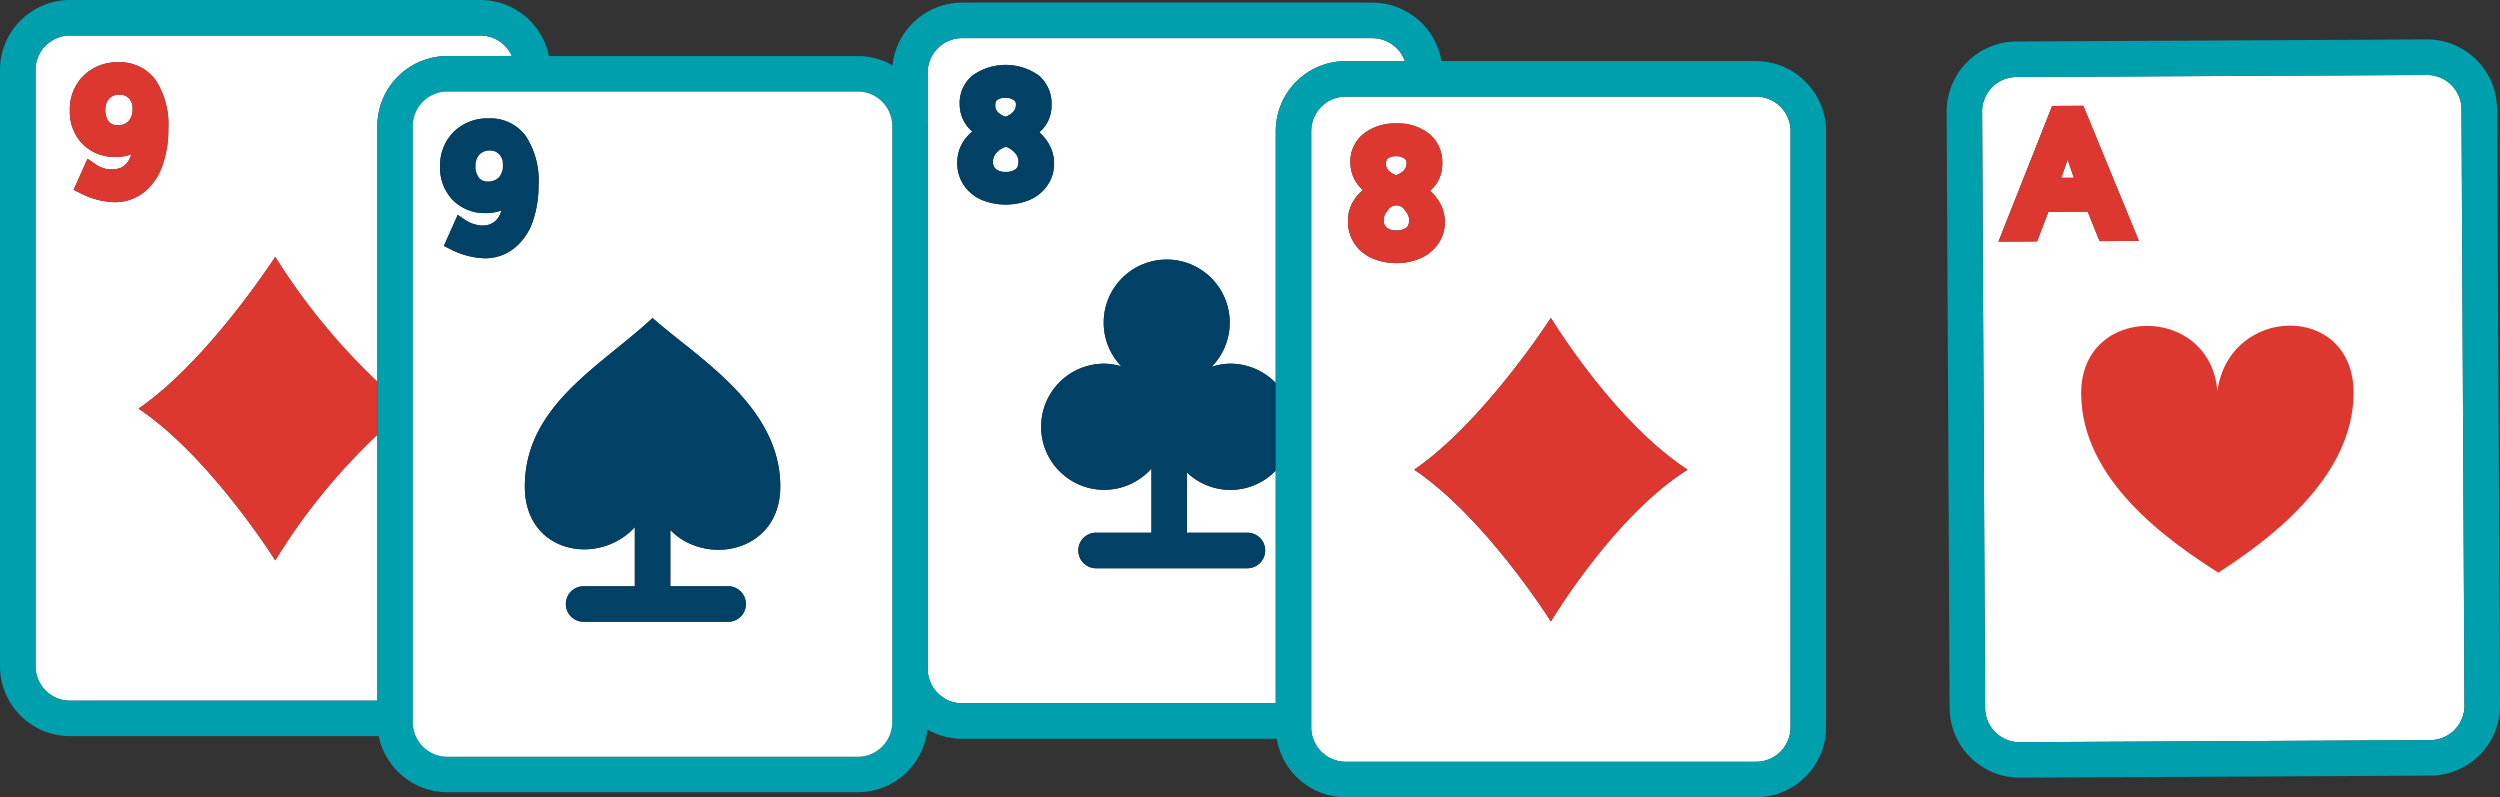 <svg id="Group_36" data-name="Group 36" xmlns="http://www.w3.org/2000/svg" xmlns:xlink="http://www.w3.org/1999/xlink" width="207.26" height="66.099" viewBox="0 0 207.26 66.099">
  <rect x="0" y="0" width="207.26" height="66.099" fill="#333333" stroke="none"/>
  <defs>
    <clipPath id="clip-path">
      <rect id="Rectangle_76" data-name="Rectangle 76" width="207.26" height="66.099" fill="none"/>
    </clipPath>
  </defs>
  <g id="Group_37" data-name="Group 37" clip-path="url(#clip-path)">
    <path id="Path_386" data-name="Path 386" d="M141.879,21.85c0,.471-.171.613-.224.66a1.288,1.288,0,0,1-.836.23,1.206,1.206,0,0,1-.813-.236.73.73,0,0,1-.236-.624,1.031,1.031,0,0,1,.312-.76,1.654,1.654,0,0,1,.766-.459,1.728,1.728,0,0,1,.719.483,1.045,1.045,0,0,1,.312.707" transform="translate(-57.444 -8.491)" fill="#fff"/>
    <path id="Path_387" data-name="Path 387" d="M141.794,14.308a.863.863,0,0,1-.23.624,1.544,1.544,0,0,1-.63.395,1.458,1.458,0,0,1-.63-.371.782.782,0,0,1-.224-.565c0-.324.118-.418.165-.454a1.109,1.109,0,0,1,.689-.177,1.094,1.094,0,0,1,.683.188.39.39,0,0,1,.177.359" transform="translate(-57.572 -5.655)" fill="#fff"/>
    <path id="Path_388" data-name="Path 388" d="M167.448,5.37H133.427a2.856,2.856,0,0,0-2.857,2.857v4.229c0,.065.006.135.006.2v45.1a2.862,2.862,0,0,0,2.851,2.757h26V41.223a5.216,5.216,0,0,1-7.357.153v4.995h5.048a1.473,1.473,0,0,1,0,2.945H144.571a1.473,1.473,0,1,1,0-2.945h4.553V41.046a5.228,5.228,0,1,1-3.917-8.688,5.373,5.373,0,0,1,1.419.218,5.225,5.225,0,1,1,7.48.047,5.074,5.074,0,0,1,1.561-.265,5.221,5.221,0,0,1,3.758,1.6V13.074a5.809,5.809,0,0,1,5.8-5.8h4.906a2.858,2.858,0,0,0-2.686-1.9M140.454,17.633a3.493,3.493,0,0,1-1.5,1.172,5.3,5.3,0,0,1-3.882-.018,3.4,3.4,0,0,1-1.484-1.2,3.247,3.247,0,0,1-.565-1.9,3.194,3.194,0,0,1,.554-1.826,3.77,3.77,0,0,1,.689-.748,2.984,2.984,0,0,1-1.043-2.285,2.925,2.925,0,0,1,1.113-2.4,4.744,4.744,0,0,1,5.431.024,3.05,3.05,0,0,1,1.072,2.45,2.875,2.875,0,0,1-1.013,2.268,3.869,3.869,0,0,1,.642.736,3.23,3.23,0,0,1,.577,1.838,3.111,3.111,0,0,1-.595,1.885" transform="translate(-53.663 -2.207)" fill="#fff"/>
    <path id="Path_389" data-name="Path 389" d="M142.185,15.46a3.87,3.87,0,0,0-.642-.736,2.875,2.875,0,0,0,1.013-2.268,3.049,3.049,0,0,0-1.072-2.45,4.744,4.744,0,0,0-5.431-.024,2.925,2.925,0,0,0-1.113,2.4,2.984,2.984,0,0,0,1.043,2.285,3.77,3.77,0,0,0-.689.748,3.194,3.194,0,0,0-.554,1.826,3.247,3.247,0,0,0,.565,1.9,3.4,3.4,0,0,0,1.484,1.2,5.3,5.3,0,0,0,3.882.018,3.493,3.493,0,0,0,1.5-1.172,3.111,3.111,0,0,0,.595-1.885,3.23,3.23,0,0,0-.577-1.838m-4.135-3.422a1.109,1.109,0,0,1,.689-.177,1.094,1.094,0,0,1,.683.188.39.39,0,0,1,.177.359.863.863,0,0,1-.23.624,1.544,1.544,0,0,1-.63.395,1.458,1.458,0,0,1-.63-.371.782.782,0,0,1-.224-.565c0-.324.118-.418.165-.454m1.537,5.737a1.288,1.288,0,0,1-.836.23,1.206,1.206,0,0,1-.813-.236.73.73,0,0,1-.236-.624,1.031,1.031,0,0,1,.312-.76,1.654,1.654,0,0,1,.766-.459,1.728,1.728,0,0,1,.719.483,1.045,1.045,0,0,1,.312.707c0,.471-.171.613-.224.66" transform="translate(-55.377 -3.756)" fill="#004165"/>
    <path id="Path_390" data-name="Path 390" d="M158.632,54.183v4.995h5.048a1.473,1.473,0,0,1,0,2.945H151.134a1.473,1.473,0,1,1,0-2.945h4.553V53.853a5.228,5.228,0,1,1-3.917-8.688,5.373,5.373,0,0,1,1.419.218,5.225,5.225,0,1,1,7.48.047,5.074,5.074,0,0,1,1.561-.265,5.221,5.221,0,0,1,3.758,1.6v7.268a5.215,5.215,0,0,1-7.357.153" transform="translate(-60.227 -15.014)" fill="#004165"/>
    <path id="Path_391" data-name="Path 391" d="M41.884,5H7.863A2.861,2.861,0,0,0,5,7.857v49.43a2.864,2.864,0,0,0,2.863,2.857H33.337V38.1A50.671,50.671,0,0,0,24.873,48.51S19.466,39.9,13.541,35.929c5.766-3.946,11.333-12.581,11.333-12.581A52.432,52.432,0,0,0,33.337,33.7V12.5a5.814,5.814,0,0,1,5.808-5.8h5.348A2.865,2.865,0,0,0,41.884,5M15.52,15.779a4.853,4.853,0,0,1-1.514,2.2,3.912,3.912,0,0,1-2.474.836,6.577,6.577,0,0,1-2.868-.772l-.507-.253,1.154-2.574.577.389a2.268,2.268,0,0,0,2.138.377,1.639,1.639,0,0,0,.524-.377,1.929,1.929,0,0,0,.371-.707l.018-.053a3.516,3.516,0,0,1-1.284.218,3.723,3.723,0,0,1-2.762-1.078,3.814,3.814,0,0,1-1.048-2.78A3.894,3.894,0,0,1,8.958,8.357a3.959,3.959,0,0,1,2.927-1.137,3.617,3.617,0,0,1,3.086,1.5,6.731,6.731,0,0,1,1.037,4.011,8.913,8.913,0,0,1-.489,3.051" transform="translate(-2.055 -2.055)" fill="#fff"/>
    <path id="Path_392" data-name="Path 392" d="M17.086,14.457a1.449,1.449,0,0,1-.33,1.054l-.006.012a1.155,1.155,0,0,1-.884.33.869.869,0,0,1-.754-.3,1.458,1.458,0,0,1-.283-.96,1.338,1.338,0,0,1,.318-.948A1.1,1.1,0,0,1,16,13.32a1.008,1.008,0,0,1,.789.312,1.165,1.165,0,0,1,.3.825" transform="translate(-6.095 -5.474)" fill="#fff"/>
    <path id="Path_393" data-name="Path 393" d="M16.957,10.266a3.617,3.617,0,0,0-3.086-1.5,3.959,3.959,0,0,0-2.927,1.137A3.894,3.894,0,0,0,9.83,12.758a3.814,3.814,0,0,0,1.048,2.78,3.723,3.723,0,0,0,2.762,1.078,3.516,3.516,0,0,0,1.284-.218l-.018.053a1.929,1.929,0,0,1-.371.707,1.639,1.639,0,0,1-.524.377,2.268,2.268,0,0,1-2.138-.377l-.577-.389-1.154,2.574.507.253a6.577,6.577,0,0,0,2.868.772,3.912,3.912,0,0,0,2.474-.836,4.853,4.853,0,0,0,1.514-2.2,8.913,8.913,0,0,0,.489-3.051,6.731,6.731,0,0,0-1.037-4.011m-3.145,3.717a.869.869,0,0,1-.754-.3,1.458,1.458,0,0,1-.283-.96,1.338,1.338,0,0,1,.318-.948,1.1,1.1,0,0,1,.848-.324,1.008,1.008,0,0,1,.789.312,1.165,1.165,0,0,1,.3.825,1.449,1.449,0,0,1-.33,1.054l-.006.012a1.155,1.155,0,0,1-.884.33" transform="translate(-4.04 -3.604)" fill="#dd3830"/>
    <path id="Path_394" data-name="Path 394" d="M38.737,78.868Z" transform="translate(-15.921 -32.414)" fill="#dd3830"/>
    <path id="Path_395" data-name="Path 395" d="M38.737,36.146Z" transform="translate(-15.921 -14.856)" fill="#dd3830"/>
    <path id="Path_396" data-name="Path 396" d="M39.3,46.5V50.9a50.671,50.671,0,0,0-8.464,10.414S25.425,52.7,19.5,48.731C25.266,44.785,30.833,36.15,30.833,36.15A52.432,52.432,0,0,0,39.3,46.5" transform="translate(-8.014 -14.857)" fill="#dd3830"/>
    <path id="Path_397" data-name="Path 397" d="M221.438,13.6H187.417a2.859,2.859,0,0,0-2.857,2.857v49.43a2.856,2.856,0,0,0,2.857,2.857h34.021a2.856,2.856,0,0,0,2.857-2.857V16.457a2.859,2.859,0,0,0-2.857-2.857M189.655,27.018a3.383,3.383,0,0,1-1.484-1.2,3.246,3.246,0,0,1-.565-1.9,3.181,3.181,0,0,1,.554-1.826,3.615,3.615,0,0,1,.689-.748,3,3,0,0,1-1.043-2.285,2.917,2.917,0,0,1,1.119-2.4,4.181,4.181,0,0,1,2.674-.836,4.137,4.137,0,0,1,2.751.866,3.049,3.049,0,0,1,1.072,2.45,2.884,2.884,0,0,1-1.013,2.268,3.832,3.832,0,0,1,.642.73,3.265,3.265,0,0,1,.583,1.838,3.133,3.133,0,0,1-.6,1.891,3.525,3.525,0,0,1-1.5,1.166,4.872,4.872,0,0,1-1.891.365,4.98,4.98,0,0,1-1.991-.383M204.427,57.11S199.02,48.5,193.095,44.529c5.766-3.946,11.333-12.581,11.333-12.581s5.189,8.582,11.333,12.581c-6.126,3.829-11.333,12.581-11.333,12.581" transform="translate(-75.853 -5.589)" fill="#fff"/>
    <path id="Path_398" data-name="Path 398" d="M196.873,30.09c0,.465-.171.613-.224.66a1.325,1.325,0,0,1-.836.224,1.239,1.239,0,0,1-.813-.23.755.755,0,0,1-.23-.63,1.044,1.044,0,0,1,.306-.76.824.824,0,0,1,1.484.024,1.047,1.047,0,0,1,.312.713" transform="translate(-80.049 -11.878)" fill="#fff"/>
    <path id="Path_399" data-name="Path 399" d="M196.784,22.538a.875.875,0,0,1-.224.624,1.617,1.617,0,0,1-.636.4,1.524,1.524,0,0,1-.63-.377.769.769,0,0,1-.224-.56c0-.324.118-.418.165-.454a1.071,1.071,0,0,1,.689-.183,1.1,1.1,0,0,1,.683.194.386.386,0,0,1,.177.353" transform="translate(-80.172 -9.038)" fill="#fff"/>
    <path id="Path_400" data-name="Path 400" d="M145.585,5.065H119.5A5.811,5.811,0,0,0,113.785.218H79.764a5.806,5.806,0,0,0-5.772,5.2,5.752,5.752,0,0,0-2.88-.772h-25.6A5.806,5.806,0,0,0,39.829,0H5.808A5.811,5.811,0,0,0,0,5.8v49.43a5.811,5.811,0,0,0,5.808,5.8H31.4a5.812,5.812,0,0,0,5.69,4.647H71.111a5.811,5.811,0,0,0,5.772-5.2,5.752,5.752,0,0,0,2.88.772h26.081a5.811,5.811,0,0,0,5.719,4.848h34.021a5.809,5.809,0,0,0,5.8-5.8V10.867a5.809,5.809,0,0,0-5.8-5.8m-114.3,5.384V58.088H5.808a2.864,2.864,0,0,1-2.863-2.857V5.8A2.861,2.861,0,0,1,5.808,2.945H39.829a2.865,2.865,0,0,1,2.609,1.7H37.09a5.814,5.814,0,0,0-5.808,5.8m42.685,49.43a2.859,2.859,0,0,1-2.857,2.857H37.09a2.864,2.864,0,0,1-2.863-2.857V10.449A2.864,2.864,0,0,1,37.09,7.592H71.111a2.859,2.859,0,0,1,2.857,2.857Zm31.795-49.011V58.306h-26a2.862,2.862,0,0,1-2.851-2.757v-45.1c0-.065-.006-.135-.006-.2V6.02a2.856,2.856,0,0,1,2.857-2.857h34.021a2.858,2.858,0,0,1,2.686,1.9h-4.906a5.809,5.809,0,0,0-5.8,5.8m42.68,49.43a2.856,2.856,0,0,1-2.857,2.857H111.564a2.856,2.856,0,0,1-2.857-2.857V10.867a2.859,2.859,0,0,1,2.857-2.857h34.021a2.859,2.859,0,0,1,2.857,2.857Z" fill="#009fae"/>
    <path id="Path_401" data-name="Path 401" d="M197.175,23.694a3.832,3.832,0,0,0-.642-.73,2.884,2.884,0,0,0,1.013-2.268,3.05,3.05,0,0,0-1.072-2.45,4.137,4.137,0,0,0-2.751-.866,4.181,4.181,0,0,0-2.674.836,2.917,2.917,0,0,0-1.119,2.4,3,3,0,0,0,1.043,2.285,3.615,3.615,0,0,0-.689.748,3.181,3.181,0,0,0-.554,1.826,3.247,3.247,0,0,0,.565,1.9,3.383,3.383,0,0,0,1.484,1.2,4.98,4.98,0,0,0,1.991.383,4.872,4.872,0,0,0,1.891-.365,3.525,3.525,0,0,0,1.5-1.166,3.133,3.133,0,0,0,.6-1.891,3.265,3.265,0,0,0-.583-1.838m-2.6,2.321a1.325,1.325,0,0,1-.836.224,1.239,1.239,0,0,1-.813-.23.755.755,0,0,1-.23-.63,1.044,1.044,0,0,1,.306-.76.824.824,0,0,1,1.484.024,1.047,1.047,0,0,1,.312.713c0,.465-.171.613-.224.66m-1.537-5.737a1.071,1.071,0,0,1,.689-.183,1.1,1.1,0,0,1,.683.194.386.386,0,0,1,.177.353.875.875,0,0,1-.224.624,1.617,1.617,0,0,1-.636.4,1.523,1.523,0,0,1-.63-.377.769.769,0,0,1-.224-.56c0-.324.118-.418.165-.454" transform="translate(-77.977 -7.143)" fill="#dd3830"/>
    <path id="Path_402" data-name="Path 402" d="M210.384,44.749s-5.565,8.638-11.331,12.582c5.927,3.972,11.331,12.582,11.331,12.582s5.209-8.754,11.331-12.582c-6.144-4-11.331-12.582-11.331-12.582" transform="translate(-81.809 -18.391)" fill="#dd3830"/>
    <path id="Path_403" data-name="Path 403" d="M94.994,12.89H60.973a2.864,2.864,0,0,0-2.863,2.857v49.43a2.864,2.864,0,0,0,2.863,2.857H94.994a2.859,2.859,0,0,0,2.857-2.857V15.747a2.859,2.859,0,0,0-2.857-2.857M66.521,25.872a3.861,3.861,0,0,1-2.468.836,6.575,6.575,0,0,1-2.863-.772l-.507-.247,1.149-2.58.577.389a2.7,2.7,0,0,0,1.5.5,1.612,1.612,0,0,0,.636-.124,1.448,1.448,0,0,0,.524-.377,1.771,1.771,0,0,0,.377-.707l.018-.053a3.492,3.492,0,0,1-1.284.224,3.686,3.686,0,0,1-2.762-1.084,3.833,3.833,0,0,1-1.048-2.78,3.913,3.913,0,0,1,1.113-2.851,3.959,3.959,0,0,1,2.927-1.131,3.627,3.627,0,0,1,3.086,1.49,6.706,6.706,0,0,1,1.037,4.011,9.012,9.012,0,0,1-.483,3.051,4.854,4.854,0,0,1-1.526,2.2m12.935,23.36V53.9h4.753a1.473,1.473,0,1,1,0,2.945H72.229a1.473,1.473,0,0,1,0-2.945h4.282V49c-2.957,3.251-9.118,2.226-9.118-3.369,0-6.715,6.308-9.984,10.59-13.971,3.664,3.263,10.59,7.257,10.59,13.971,0,5.478-6.2,6.638-9.118,3.6" transform="translate(-23.883 -5.298)" fill="#fff"/>
    <path id="Path_404" data-name="Path 404" d="M69.067,18.16a3.627,3.627,0,0,0-3.086-1.49A3.959,3.959,0,0,0,63.053,17.8a3.913,3.913,0,0,0-1.113,2.851,3.833,3.833,0,0,0,1.048,2.78,3.686,3.686,0,0,0,2.762,1.084,3.492,3.492,0,0,0,1.284-.224l-.018.053a1.771,1.771,0,0,1-.377.707,1.447,1.447,0,0,1-.524.377,1.612,1.612,0,0,1-.636.124,2.7,2.7,0,0,1-1.5-.5l-.577-.389-1.149,2.58.507.247a6.575,6.575,0,0,0,2.863.772,3.861,3.861,0,0,0,2.468-.836,4.855,4.855,0,0,0,1.526-2.2,9.012,9.012,0,0,0,.483-3.051,6.706,6.706,0,0,0-1.037-4.011m-1.926,2.321a1.49,1.49,0,0,1-.33,1.066,1.181,1.181,0,0,1-.889.336.869.869,0,0,1-.754-.3,1.5,1.5,0,0,1-.283-.966,1.332,1.332,0,0,1,.318-.942,1.1,1.1,0,0,1,.854-.33.987.987,0,0,1,.783.312,1.165,1.165,0,0,1,.3.825" transform="translate(-25.457 -6.851)" fill="#004165"/>
    <path id="Path_405" data-name="Path 405" d="M69.2,22.347a1.49,1.49,0,0,1-.33,1.066,1.181,1.181,0,0,1-.889.336.869.869,0,0,1-.754-.3,1.5,1.5,0,0,1-.283-.966,1.332,1.332,0,0,1,.318-.942,1.1,1.1,0,0,1,.854-.33.987.987,0,0,1,.783.312,1.165,1.165,0,0,1,.3.825" transform="translate(-27.512 -8.717)" fill="#fff"/>
    <path id="Path_406" data-name="Path 406" d="M85.933,62.33V67h4.753a1.473,1.473,0,1,1,0,2.945H78.706a1.473,1.473,0,0,1,0-2.945h4.282V62.1c-2.957,3.251-9.118,2.226-9.118-3.369,0-6.715,6.308-9.984,10.59-13.971,3.664,3.263,10.59,7.257,10.59,13.971,0,5.478-6.2,6.638-9.118,3.6" transform="translate(-30.36 -18.396)" fill="#004165"/>
    <path id="Path_407" data-name="Path 407" d="M291.173,23.964l-1.043.006c.194-.56.365-1.066.524-1.52.159.471.336.972.518,1.514" transform="translate(-119.241 -9.227)" fill="#fff"/>
    <path id="Path_408" data-name="Path 408" d="M318.73,13.395a2.861,2.861,0,0,0-2.857-2.845h-.018l-34.021.171A2.864,2.864,0,0,0,278.99,13.6l.247,49.424a2.856,2.856,0,0,0,2.863,2.845h.012l34.021-.171a2.861,2.861,0,0,0,2.845-2.874ZM283.543,24.35l-3.2.018,4.453-11.25,2.58-.012,4.606,11.2-3.257.018-.984-2.444-3.257.012Z" transform="translate(-114.663 -4.336)" fill="#fff"/>
    <path id="Path_409" data-name="Path 409" d="M319.62,11.328a5.8,5.8,0,0,0-5.8-5.778h-.029l-34.021.171a5.814,5.814,0,0,0-5.778,5.831l.247,49.43a5.812,5.812,0,0,0,5.808,5.772h.029l34.021-.171a5.806,5.806,0,0,0,5.772-5.831Zm-5.543,52.31-34.021.171h-.012a2.856,2.856,0,0,1-2.863-2.845l-.247-49.424a2.864,2.864,0,0,1,2.845-2.874L313.8,8.5h.018a2.861,2.861,0,0,1,2.857,2.845l.247,49.424a2.861,2.861,0,0,1-2.845,2.874" transform="translate(-112.608 -2.281)" fill="#009fae"/>
    <path id="Path_410" data-name="Path 410" d="M304.218,51.271c.98-7.172,11.255-7.372,11.292.087.036,7.158-7.279,12.42-11.217,14.951-4.21-2.685-11.331-7.681-11.366-14.838-.038-7.459,10.725-7.462,11.291-.2" transform="translate(-120.391 -18.835)" fill="#dd3830"/>
    <path id="Path_411" data-name="Path 411" d="M288.323,14.89l-2.58.012-4.453,11.25,3.2-.018.942-2.456,3.257-.012.984,2.444,3.257-.018ZM286.5,20.863c.194-.56.365-1.066.524-1.52.159.471.336.972.518,1.514Z" transform="translate(-115.608 -6.12)" fill="#dd3830"/>
  </g>
</svg>

